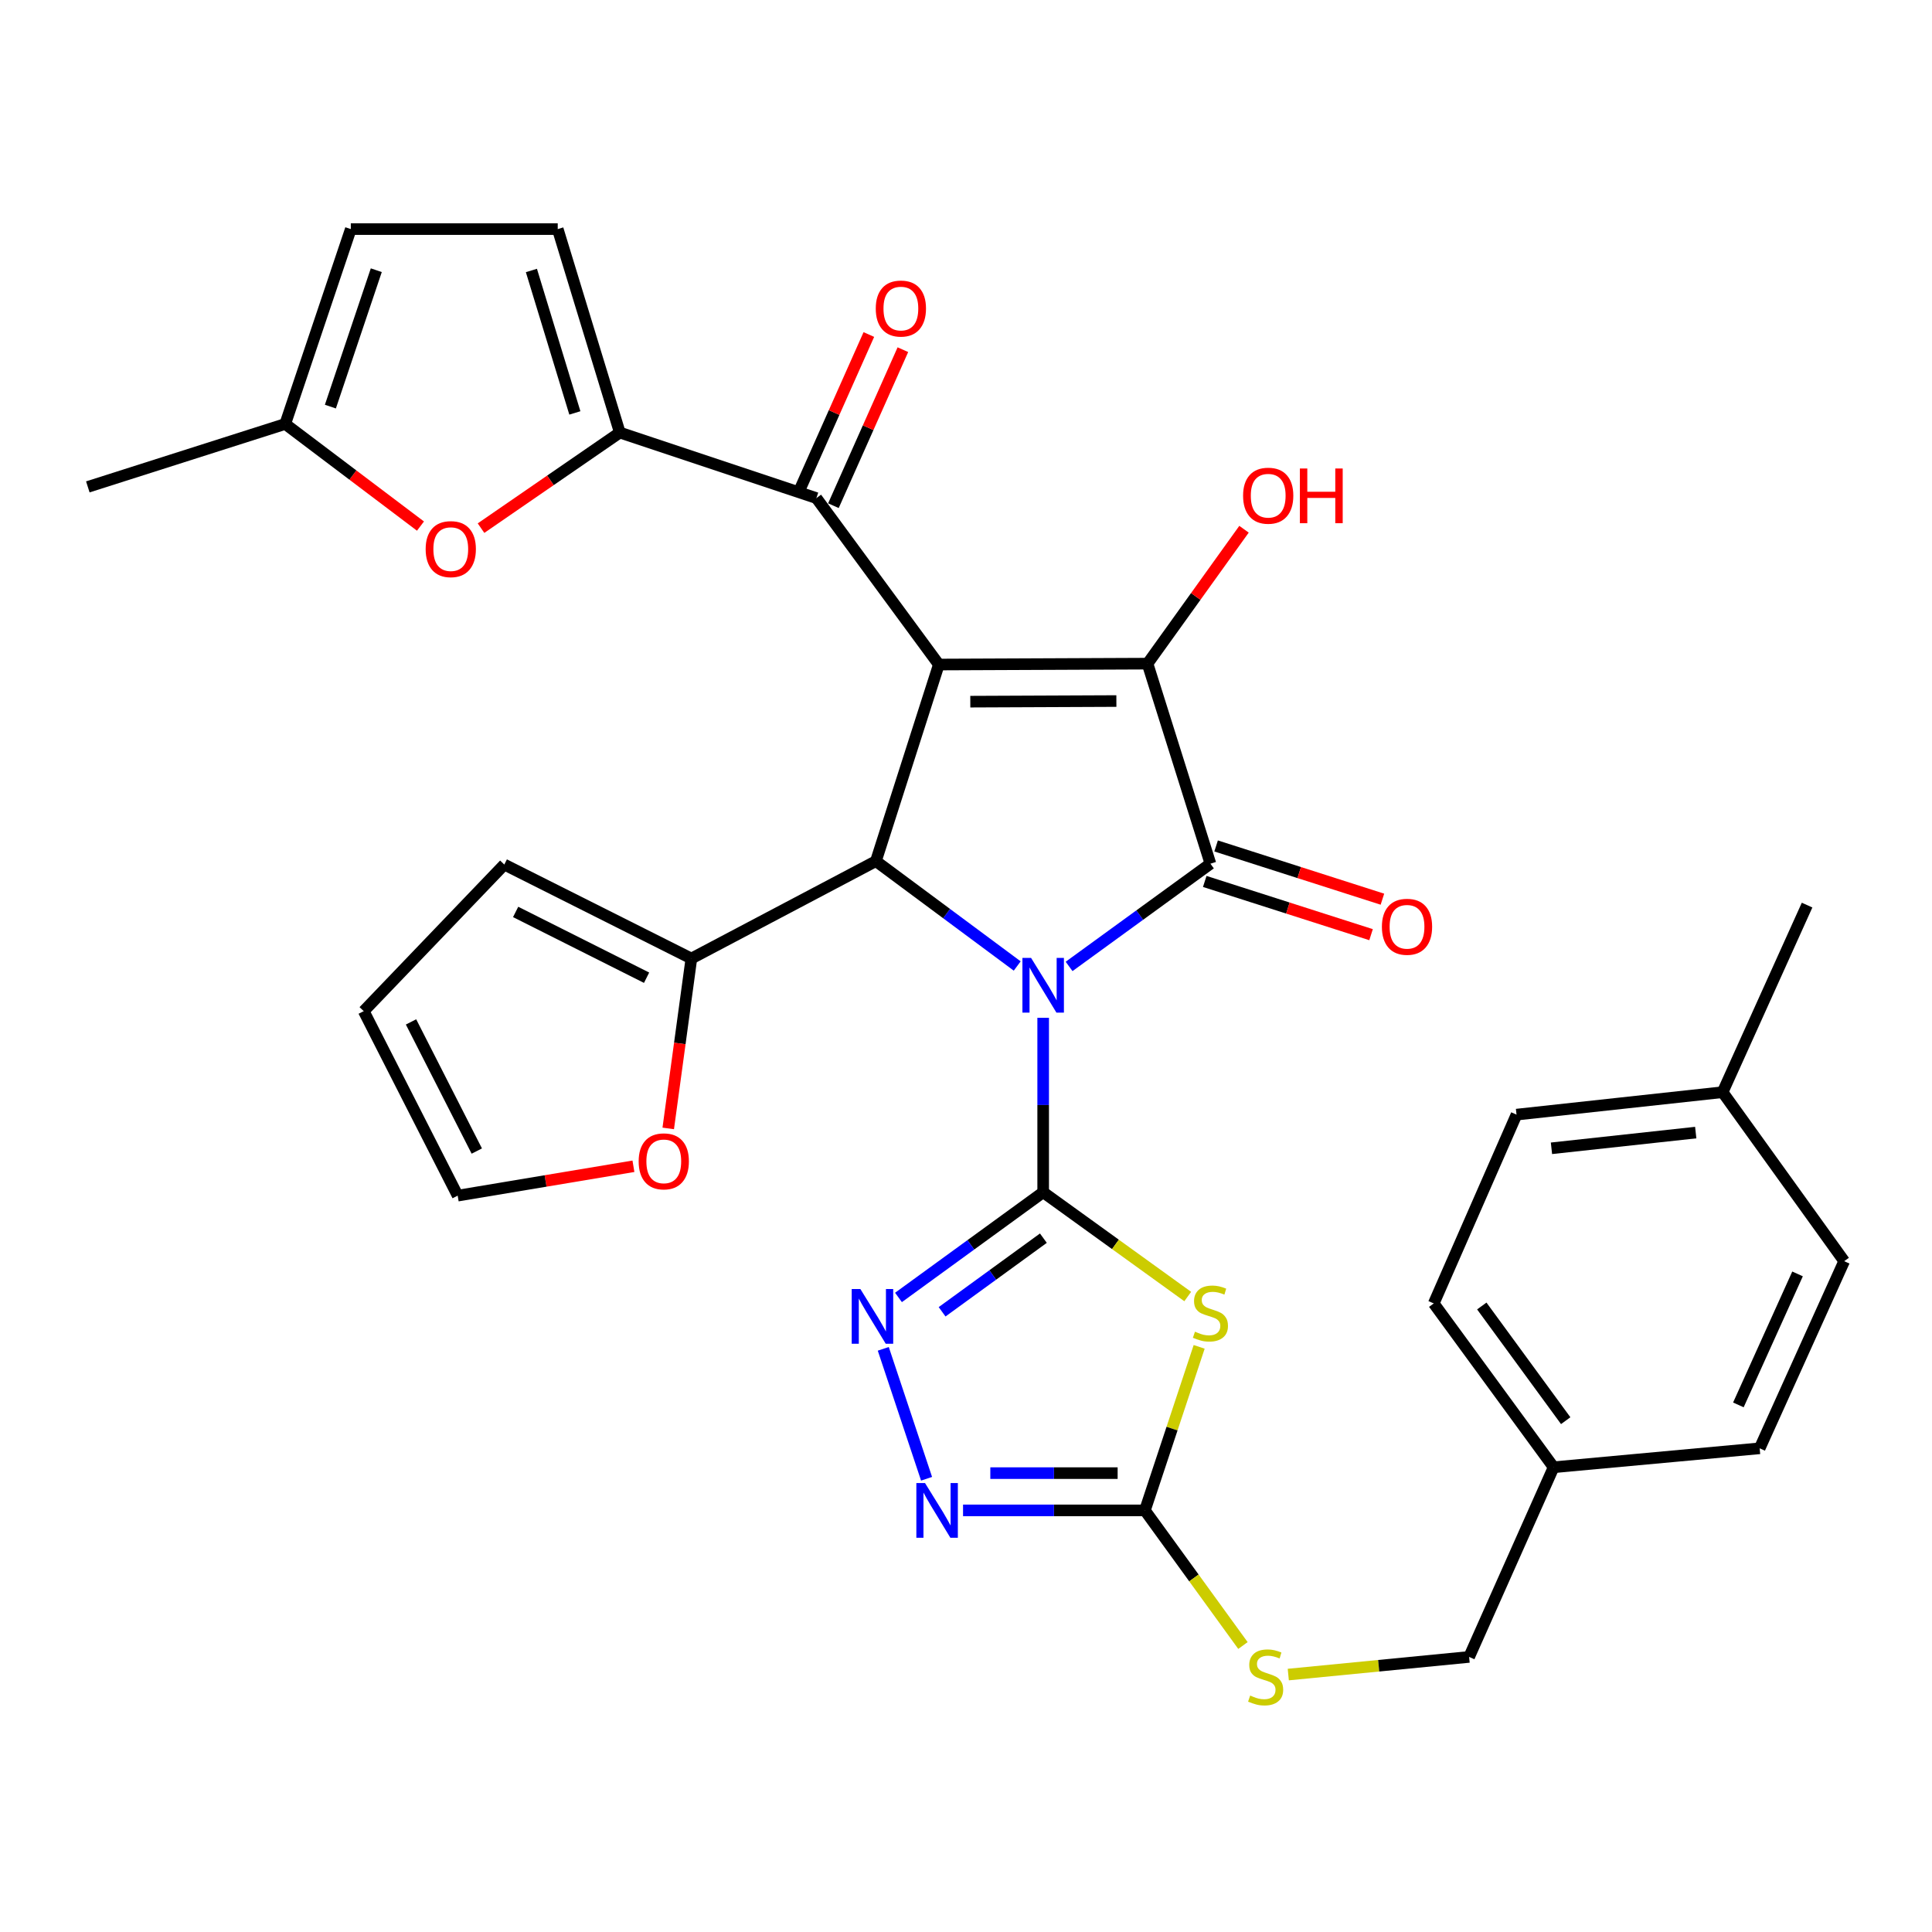 <?xml version='1.0' encoding='iso-8859-1'?>
<svg version='1.1' baseProfile='full'
              xmlns='http://www.w3.org/2000/svg'
                      xmlns:rdkit='http://www.rdkit.org/xml'
                      xmlns:xlink='http://www.w3.org/1999/xlink'
                  xml:space='preserve'
width='1000px' height='1000px' viewBox='0 0 1000 1000'>
<!-- END OF HEADER -->
<rect style='opacity:1.0;fill:#FFFFFF;stroke:none' width='1000' height='1000' x='0' y='0'> </rect>
<path class='bond-0' d='M 539.943,526.81 L 539.943,571.958' style='fill:none;fill-rule:evenodd;stroke:#0000FF;stroke-width:6px;stroke-linecap:butt;stroke-linejoin:miter;stroke-opacity:1' />
<path class='bond-0' d='M 539.943,571.958 L 539.943,617.105' style='fill:none;fill-rule:evenodd;stroke:#000000;stroke-width:6px;stroke-linecap:butt;stroke-linejoin:miter;stroke-opacity:1' />
<path class='bond-2' d='M 553.359,500.221 L 589.937,473.634' style='fill:none;fill-rule:evenodd;stroke:#0000FF;stroke-width:6px;stroke-linecap:butt;stroke-linejoin:miter;stroke-opacity:1' />
<path class='bond-2' d='M 589.937,473.634 L 626.515,447.047' style='fill:none;fill-rule:evenodd;stroke:#000000;stroke-width:6px;stroke-linecap:butt;stroke-linejoin:miter;stroke-opacity:1' />
<path class='bond-4' d='M 526.508,500 L 489.939,472.859' style='fill:none;fill-rule:evenodd;stroke:#0000FF;stroke-width:6px;stroke-linecap:butt;stroke-linejoin:miter;stroke-opacity:1' />
<path class='bond-4' d='M 489.939,472.859 L 453.371,445.718' style='fill:none;fill-rule:evenodd;stroke:#000000;stroke-width:6px;stroke-linecap:butt;stroke-linejoin:miter;stroke-opacity:1' />
<path class='bond-5' d='M 539.943,617.105 L 577.355,644.094' style='fill:none;fill-rule:evenodd;stroke:#000000;stroke-width:6px;stroke-linecap:butt;stroke-linejoin:miter;stroke-opacity:1' />
<path class='bond-5' d='M 577.355,644.094 L 614.766,671.083' style='fill:none;fill-rule:evenodd;stroke:#CCCC00;stroke-width:6px;stroke-linecap:butt;stroke-linejoin:miter;stroke-opacity:1' />
<path class='bond-6' d='M 539.943,617.105 L 502.498,644.329' style='fill:none;fill-rule:evenodd;stroke:#000000;stroke-width:6px;stroke-linecap:butt;stroke-linejoin:miter;stroke-opacity:1' />
<path class='bond-6' d='M 502.498,644.329 L 465.053,671.554' style='fill:none;fill-rule:evenodd;stroke:#0000FF;stroke-width:6px;stroke-linecap:butt;stroke-linejoin:miter;stroke-opacity:1' />
<path class='bond-6' d='M 540.051,640.871 L 513.839,659.928' style='fill:none;fill-rule:evenodd;stroke:#000000;stroke-width:6px;stroke-linecap:butt;stroke-linejoin:miter;stroke-opacity:1' />
<path class='bond-6' d='M 513.839,659.928 L 487.628,678.985' style='fill:none;fill-rule:evenodd;stroke:#0000FF;stroke-width:6px;stroke-linecap:butt;stroke-linejoin:miter;stroke-opacity:1' />
<path class='bond-1' d='M 485.943,343.964 L 453.371,445.718' style='fill:none;fill-rule:evenodd;stroke:#000000;stroke-width:6px;stroke-linecap:butt;stroke-linejoin:miter;stroke-opacity:1' />
<path class='bond-7' d='M 485.943,343.964 L 422.567,257.821' style='fill:none;fill-rule:evenodd;stroke:#000000;stroke-width:6px;stroke-linecap:butt;stroke-linejoin:miter;stroke-opacity:1' />
<path class='bond-33' d='M 485.943,343.964 L 593.954,343.503' style='fill:none;fill-rule:evenodd;stroke:#000000;stroke-width:6px;stroke-linecap:butt;stroke-linejoin:miter;stroke-opacity:1' />
<path class='bond-33' d='M 502.227,363.181 L 577.835,362.858' style='fill:none;fill-rule:evenodd;stroke:#000000;stroke-width:6px;stroke-linecap:butt;stroke-linejoin:miter;stroke-opacity:1' />
<path class='bond-3' d='M 626.515,447.047 L 593.954,343.503' style='fill:none;fill-rule:evenodd;stroke:#000000;stroke-width:6px;stroke-linecap:butt;stroke-linejoin:miter;stroke-opacity:1' />
<path class='bond-15' d='M 623.575,456.231 L 666.617,470.008' style='fill:none;fill-rule:evenodd;stroke:#000000;stroke-width:6px;stroke-linecap:butt;stroke-linejoin:miter;stroke-opacity:1' />
<path class='bond-15' d='M 666.617,470.008 L 709.658,483.786' style='fill:none;fill-rule:evenodd;stroke:#FF0000;stroke-width:6px;stroke-linecap:butt;stroke-linejoin:miter;stroke-opacity:1' />
<path class='bond-15' d='M 629.455,437.863 L 672.496,451.641' style='fill:none;fill-rule:evenodd;stroke:#000000;stroke-width:6px;stroke-linecap:butt;stroke-linejoin:miter;stroke-opacity:1' />
<path class='bond-15' d='M 672.496,451.641 L 715.538,465.418' style='fill:none;fill-rule:evenodd;stroke:#FF0000;stroke-width:6px;stroke-linecap:butt;stroke-linejoin:miter;stroke-opacity:1' />
<path class='bond-21' d='M 593.954,343.503 L 618.927,308.717' style='fill:none;fill-rule:evenodd;stroke:#000000;stroke-width:6px;stroke-linecap:butt;stroke-linejoin:miter;stroke-opacity:1' />
<path class='bond-21' d='M 618.927,308.717 L 643.9,273.93' style='fill:none;fill-rule:evenodd;stroke:#FF0000;stroke-width:6px;stroke-linecap:butt;stroke-linejoin:miter;stroke-opacity:1' />
<path class='bond-12' d='M 453.371,445.718 L 357.853,496.129' style='fill:none;fill-rule:evenodd;stroke:#000000;stroke-width:6px;stroke-linecap:butt;stroke-linejoin:miter;stroke-opacity:1' />
<path class='bond-9' d='M 620.685,697.131 L 606.645,739.452' style='fill:none;fill-rule:evenodd;stroke:#CCCC00;stroke-width:6px;stroke-linecap:butt;stroke-linejoin:miter;stroke-opacity:1' />
<path class='bond-9' d='M 606.645,739.452 L 592.604,781.774' style='fill:none;fill-rule:evenodd;stroke:#000000;stroke-width:6px;stroke-linecap:butt;stroke-linejoin:miter;stroke-opacity:1' />
<path class='bond-10' d='M 457.182,698.154 L 479.591,765.41' style='fill:none;fill-rule:evenodd;stroke:#0000FF;stroke-width:6px;stroke-linecap:butt;stroke-linejoin:miter;stroke-opacity:1' />
<path class='bond-8' d='M 422.567,257.821 L 320.813,223.899' style='fill:none;fill-rule:evenodd;stroke:#000000;stroke-width:6px;stroke-linecap:butt;stroke-linejoin:miter;stroke-opacity:1' />
<path class='bond-19' d='M 431.376,261.743 L 449.355,221.368' style='fill:none;fill-rule:evenodd;stroke:#000000;stroke-width:6px;stroke-linecap:butt;stroke-linejoin:miter;stroke-opacity:1' />
<path class='bond-19' d='M 449.355,221.368 L 467.333,180.994' style='fill:none;fill-rule:evenodd;stroke:#FF0000;stroke-width:6px;stroke-linecap:butt;stroke-linejoin:miter;stroke-opacity:1' />
<path class='bond-19' d='M 413.758,253.898 L 431.736,213.523' style='fill:none;fill-rule:evenodd;stroke:#000000;stroke-width:6px;stroke-linecap:butt;stroke-linejoin:miter;stroke-opacity:1' />
<path class='bond-19' d='M 431.736,213.523 L 449.715,173.149' style='fill:none;fill-rule:evenodd;stroke:#FF0000;stroke-width:6px;stroke-linecap:butt;stroke-linejoin:miter;stroke-opacity:1' />
<path class='bond-11' d='M 320.813,223.899 L 284.894,248.632' style='fill:none;fill-rule:evenodd;stroke:#000000;stroke-width:6px;stroke-linecap:butt;stroke-linejoin:miter;stroke-opacity:1' />
<path class='bond-11' d='M 284.894,248.632 L 248.976,273.366' style='fill:none;fill-rule:evenodd;stroke:#FF0000;stroke-width:6px;stroke-linecap:butt;stroke-linejoin:miter;stroke-opacity:1' />
<path class='bond-13' d='M 320.813,223.899 L 288.681,118.577' style='fill:none;fill-rule:evenodd;stroke:#000000;stroke-width:6px;stroke-linecap:butt;stroke-linejoin:miter;stroke-opacity:1' />
<path class='bond-13' d='M 297.547,213.729 L 275.054,140.003' style='fill:none;fill-rule:evenodd;stroke:#000000;stroke-width:6px;stroke-linecap:butt;stroke-linejoin:miter;stroke-opacity:1' />
<path class='bond-18' d='M 592.604,781.774 L 617.977,816.744' style='fill:none;fill-rule:evenodd;stroke:#000000;stroke-width:6px;stroke-linecap:butt;stroke-linejoin:miter;stroke-opacity:1' />
<path class='bond-18' d='M 617.977,816.744 L 643.35,851.715' style='fill:none;fill-rule:evenodd;stroke:#CCCC00;stroke-width:6px;stroke-linecap:butt;stroke-linejoin:miter;stroke-opacity:1' />
<path class='bond-34' d='M 592.604,781.774 L 545.538,781.774' style='fill:none;fill-rule:evenodd;stroke:#000000;stroke-width:6px;stroke-linecap:butt;stroke-linejoin:miter;stroke-opacity:1' />
<path class='bond-34' d='M 545.538,781.774 L 498.472,781.774' style='fill:none;fill-rule:evenodd;stroke:#0000FF;stroke-width:6px;stroke-linecap:butt;stroke-linejoin:miter;stroke-opacity:1' />
<path class='bond-34' d='M 578.484,762.488 L 545.538,762.488' style='fill:none;fill-rule:evenodd;stroke:#000000;stroke-width:6px;stroke-linecap:butt;stroke-linejoin:miter;stroke-opacity:1' />
<path class='bond-34' d='M 545.538,762.488 L 512.592,762.488' style='fill:none;fill-rule:evenodd;stroke:#0000FF;stroke-width:6px;stroke-linecap:butt;stroke-linejoin:miter;stroke-opacity:1' />
<path class='bond-14' d='M 217.636,272.302 L 182.636,245.872' style='fill:none;fill-rule:evenodd;stroke:#FF0000;stroke-width:6px;stroke-linecap:butt;stroke-linejoin:miter;stroke-opacity:1' />
<path class='bond-14' d='M 182.636,245.872 L 147.637,219.442' style='fill:none;fill-rule:evenodd;stroke:#000000;stroke-width:6px;stroke-linecap:butt;stroke-linejoin:miter;stroke-opacity:1' />
<path class='bond-17' d='M 357.853,496.129 L 351.867,540.098' style='fill:none;fill-rule:evenodd;stroke:#000000;stroke-width:6px;stroke-linecap:butt;stroke-linejoin:miter;stroke-opacity:1' />
<path class='bond-17' d='M 351.867,540.098 L 345.88,584.067' style='fill:none;fill-rule:evenodd;stroke:#FF0000;stroke-width:6px;stroke-linecap:butt;stroke-linejoin:miter;stroke-opacity:1' />
<path class='bond-20' d='M 357.853,496.129 L 261.027,447.486' style='fill:none;fill-rule:evenodd;stroke:#000000;stroke-width:6px;stroke-linecap:butt;stroke-linejoin:miter;stroke-opacity:1' />
<path class='bond-20' d='M 334.671,506.066 L 266.893,472.016' style='fill:none;fill-rule:evenodd;stroke:#000000;stroke-width:6px;stroke-linecap:butt;stroke-linejoin:miter;stroke-opacity:1' />
<path class='bond-16' d='M 288.681,118.577 L 181.58,118.577' style='fill:none;fill-rule:evenodd;stroke:#000000;stroke-width:6px;stroke-linecap:butt;stroke-linejoin:miter;stroke-opacity:1' />
<path class='bond-31' d='M 147.637,219.442 L 45.455,252.014' style='fill:none;fill-rule:evenodd;stroke:#000000;stroke-width:6px;stroke-linecap:butt;stroke-linejoin:miter;stroke-opacity:1' />
<path class='bond-36' d='M 147.637,219.442 L 181.58,118.577' style='fill:none;fill-rule:evenodd;stroke:#000000;stroke-width:6px;stroke-linecap:butt;stroke-linejoin:miter;stroke-opacity:1' />
<path class='bond-36' d='M 171.007,210.463 L 194.767,139.858' style='fill:none;fill-rule:evenodd;stroke:#000000;stroke-width:6px;stroke-linecap:butt;stroke-linejoin:miter;stroke-opacity:1' />
<path class='bond-22' d='M 327.867,603.658 L 282.383,611.26' style='fill:none;fill-rule:evenodd;stroke:#FF0000;stroke-width:6px;stroke-linecap:butt;stroke-linejoin:miter;stroke-opacity:1' />
<path class='bond-22' d='M 282.383,611.26 L 236.898,618.862' style='fill:none;fill-rule:evenodd;stroke:#000000;stroke-width:6px;stroke-linecap:butt;stroke-linejoin:miter;stroke-opacity:1' />
<path class='bond-24' d='M 666.816,866.752 L 713.614,862.186' style='fill:none;fill-rule:evenodd;stroke:#CCCC00;stroke-width:6px;stroke-linecap:butt;stroke-linejoin:miter;stroke-opacity:1' />
<path class='bond-24' d='M 713.614,862.186 L 760.412,857.621' style='fill:none;fill-rule:evenodd;stroke:#000000;stroke-width:6px;stroke-linecap:butt;stroke-linejoin:miter;stroke-opacity:1' />
<path class='bond-23' d='M 261.027,447.486 L 188.266,523.365' style='fill:none;fill-rule:evenodd;stroke:#000000;stroke-width:6px;stroke-linecap:butt;stroke-linejoin:miter;stroke-opacity:1' />
<path class='bond-35' d='M 236.898,618.862 L 188.266,523.365' style='fill:none;fill-rule:evenodd;stroke:#000000;stroke-width:6px;stroke-linecap:butt;stroke-linejoin:miter;stroke-opacity:1' />
<path class='bond-35' d='M 246.789,595.786 L 212.747,528.938' style='fill:none;fill-rule:evenodd;stroke:#000000;stroke-width:6px;stroke-linecap:butt;stroke-linejoin:miter;stroke-opacity:1' />
<path class='bond-25' d='M 760.412,857.621 L 804.148,759.445' style='fill:none;fill-rule:evenodd;stroke:#000000;stroke-width:6px;stroke-linecap:butt;stroke-linejoin:miter;stroke-opacity:1' />
<path class='bond-27' d='M 804.148,759.445 L 910.799,749.641' style='fill:none;fill-rule:evenodd;stroke:#000000;stroke-width:6px;stroke-linecap:butt;stroke-linejoin:miter;stroke-opacity:1' />
<path class='bond-28' d='M 804.148,759.445 L 742.101,674.652' style='fill:none;fill-rule:evenodd;stroke:#000000;stroke-width:6px;stroke-linecap:butt;stroke-linejoin:miter;stroke-opacity:1' />
<path class='bond-28' d='M 810.405,735.337 L 766.972,675.982' style='fill:none;fill-rule:evenodd;stroke:#000000;stroke-width:6px;stroke-linecap:butt;stroke-linejoin:miter;stroke-opacity:1' />
<path class='bond-26' d='M 891.62,565.312 L 784.948,576.926' style='fill:none;fill-rule:evenodd;stroke:#000000;stroke-width:6px;stroke-linecap:butt;stroke-linejoin:miter;stroke-opacity:1' />
<path class='bond-26' d='M 877.707,586.226 L 803.036,594.356' style='fill:none;fill-rule:evenodd;stroke:#000000;stroke-width:6px;stroke-linecap:butt;stroke-linejoin:miter;stroke-opacity:1' />
<path class='bond-32' d='M 891.62,565.312 L 935.345,468.476' style='fill:none;fill-rule:evenodd;stroke:#000000;stroke-width:6px;stroke-linecap:butt;stroke-linejoin:miter;stroke-opacity:1' />
<path class='bond-37' d='M 891.62,565.312 L 954.545,652.784' style='fill:none;fill-rule:evenodd;stroke:#000000;stroke-width:6px;stroke-linecap:butt;stroke-linejoin:miter;stroke-opacity:1' />
<path class='bond-30' d='M 910.799,749.641 L 954.545,652.784' style='fill:none;fill-rule:evenodd;stroke:#000000;stroke-width:6px;stroke-linecap:butt;stroke-linejoin:miter;stroke-opacity:1' />
<path class='bond-30' d='M 899.785,727.174 L 930.407,659.374' style='fill:none;fill-rule:evenodd;stroke:#000000;stroke-width:6px;stroke-linecap:butt;stroke-linejoin:miter;stroke-opacity:1' />
<path class='bond-29' d='M 742.101,674.652 L 784.948,576.926' style='fill:none;fill-rule:evenodd;stroke:#000000;stroke-width:6px;stroke-linecap:butt;stroke-linejoin:miter;stroke-opacity:1' />
<path  class='atom-0' d='M 533.683 495.812
L 542.963 510.812
Q 543.883 512.292, 545.363 514.972
Q 546.843 517.652, 546.923 517.812
L 546.923 495.812
L 550.683 495.812
L 550.683 524.132
L 546.803 524.132
L 536.843 507.732
Q 535.683 505.812, 534.443 503.612
Q 533.243 501.412, 532.883 500.732
L 532.883 524.132
L 529.203 524.132
L 529.203 495.812
L 533.683 495.812
' fill='#0000FF'/>
<path  class='atom-6' d='M 618.515 689.279
Q 618.835 689.399, 620.155 689.959
Q 621.475 690.519, 622.915 690.879
Q 624.395 691.199, 625.835 691.199
Q 628.515 691.199, 630.075 689.919
Q 631.635 688.599, 631.635 686.319
Q 631.635 684.759, 630.835 683.799
Q 630.075 682.839, 628.875 682.319
Q 627.675 681.799, 625.675 681.199
Q 623.155 680.439, 621.635 679.719
Q 620.155 678.999, 619.075 677.479
Q 618.035 675.959, 618.035 673.399
Q 618.035 669.839, 620.435 667.639
Q 622.875 665.439, 627.675 665.439
Q 630.955 665.439, 634.675 666.999
L 633.755 670.079
Q 630.355 668.679, 627.795 668.679
Q 625.035 668.679, 623.515 669.839
Q 621.995 670.959, 622.035 672.919
Q 622.035 674.439, 622.795 675.359
Q 623.595 676.279, 624.715 676.799
Q 625.875 677.319, 627.795 677.919
Q 630.355 678.719, 631.875 679.519
Q 633.395 680.319, 634.475 681.959
Q 635.595 683.559, 635.595 686.319
Q 635.595 690.239, 632.955 692.359
Q 630.355 694.439, 625.995 694.439
Q 623.475 694.439, 621.555 693.879
Q 619.675 693.359, 617.435 692.439
L 618.515 689.279
' fill='#CCCC00'/>
<path  class='atom-7' d='M 445.322 667.188
L 454.602 682.188
Q 455.522 683.668, 457.002 686.348
Q 458.482 689.028, 458.562 689.188
L 458.562 667.188
L 462.322 667.188
L 462.322 695.508
L 458.442 695.508
L 448.482 679.108
Q 447.322 677.188, 446.082 674.988
Q 444.882 672.788, 444.522 672.108
L 444.522 695.508
L 440.842 695.508
L 440.842 667.188
L 445.322 667.188
' fill='#0000FF'/>
<path  class='atom-11' d='M 478.783 767.614
L 488.063 782.614
Q 488.983 784.094, 490.463 786.774
Q 491.943 789.454, 492.023 789.614
L 492.023 767.614
L 495.783 767.614
L 495.783 795.934
L 491.903 795.934
L 481.943 779.534
Q 480.783 777.614, 479.543 775.414
Q 478.343 773.214, 477.983 772.534
L 477.983 795.934
L 474.303 795.934
L 474.303 767.614
L 478.783 767.614
' fill='#0000FF'/>
<path  class='atom-12' d='M 220.32 284.226
Q 220.32 277.426, 223.68 273.626
Q 227.04 269.826, 233.32 269.826
Q 239.6 269.826, 242.96 273.626
Q 246.32 277.426, 246.32 284.226
Q 246.32 291.106, 242.92 295.026
Q 239.52 298.906, 233.32 298.906
Q 227.08 298.906, 223.68 295.026
Q 220.32 291.146, 220.32 284.226
M 233.32 295.706
Q 237.64 295.706, 239.96 292.826
Q 242.32 289.906, 242.32 284.226
Q 242.32 278.666, 239.96 275.866
Q 237.64 273.026, 233.32 273.026
Q 229 273.026, 226.64 275.826
Q 224.32 278.626, 224.32 284.226
Q 224.32 289.946, 226.64 292.826
Q 229 295.706, 233.32 295.706
' fill='#FF0000'/>
<path  class='atom-16' d='M 715.269 479.698
Q 715.269 472.898, 718.629 469.098
Q 721.989 465.298, 728.269 465.298
Q 734.549 465.298, 737.909 469.098
Q 741.269 472.898, 741.269 479.698
Q 741.269 486.578, 737.869 490.498
Q 734.469 494.378, 728.269 494.378
Q 722.029 494.378, 718.629 490.498
Q 715.269 486.618, 715.269 479.698
M 728.269 491.178
Q 732.589 491.178, 734.909 488.298
Q 737.269 485.378, 737.269 479.698
Q 737.269 474.138, 734.909 471.338
Q 732.589 468.498, 728.269 468.498
Q 723.949 468.498, 721.589 471.298
Q 719.269 474.098, 719.269 479.698
Q 719.269 485.418, 721.589 488.298
Q 723.949 491.178, 728.269 491.178
' fill='#FF0000'/>
<path  class='atom-18' d='M 330.571 601.113
Q 330.571 594.313, 333.931 590.513
Q 337.291 586.713, 343.571 586.713
Q 349.851 586.713, 353.211 590.513
Q 356.571 594.313, 356.571 601.113
Q 356.571 607.993, 353.171 611.913
Q 349.771 615.793, 343.571 615.793
Q 337.331 615.793, 333.931 611.913
Q 330.571 608.033, 330.571 601.113
M 343.571 612.593
Q 347.891 612.593, 350.211 609.713
Q 352.571 606.793, 352.571 601.113
Q 352.571 595.553, 350.211 592.753
Q 347.891 589.913, 343.571 589.913
Q 339.251 589.913, 336.891 592.713
Q 334.571 595.513, 334.571 601.113
Q 334.571 606.833, 336.891 609.713
Q 339.251 612.593, 343.571 612.593
' fill='#FF0000'/>
<path  class='atom-19' d='M 647.09 877.616
Q 647.41 877.736, 648.73 878.296
Q 650.05 878.856, 651.49 879.216
Q 652.97 879.536, 654.41 879.536
Q 657.09 879.536, 658.65 878.256
Q 660.21 876.936, 660.21 874.656
Q 660.21 873.096, 659.41 872.136
Q 658.65 871.176, 657.45 870.656
Q 656.25 870.136, 654.25 869.536
Q 651.73 868.776, 650.21 868.056
Q 648.73 867.336, 647.65 865.816
Q 646.61 864.296, 646.61 861.736
Q 646.61 858.176, 649.01 855.976
Q 651.45 853.776, 656.25 853.776
Q 659.53 853.776, 663.25 855.336
L 662.33 858.416
Q 658.93 857.016, 656.37 857.016
Q 653.61 857.016, 652.09 858.176
Q 650.57 859.296, 650.61 861.256
Q 650.61 862.776, 651.37 863.696
Q 652.17 864.616, 653.29 865.136
Q 654.45 865.656, 656.37 866.256
Q 658.93 867.056, 660.45 867.856
Q 661.97 868.656, 663.05 870.296
Q 664.17 871.896, 664.17 874.656
Q 664.17 878.576, 661.53 880.696
Q 658.93 882.776, 654.57 882.776
Q 652.05 882.776, 650.13 882.216
Q 648.25 881.696, 646.01 880.776
L 647.09 877.616
' fill='#CCCC00'/>
<path  class='atom-20' d='M 453.293 159.704
Q 453.293 152.904, 456.653 149.104
Q 460.013 145.304, 466.293 145.304
Q 472.573 145.304, 475.933 149.104
Q 479.293 152.904, 479.293 159.704
Q 479.293 166.584, 475.893 170.504
Q 472.493 174.384, 466.293 174.384
Q 460.053 174.384, 456.653 170.504
Q 453.293 166.624, 453.293 159.704
M 466.293 171.184
Q 470.613 171.184, 472.933 168.304
Q 475.293 165.384, 475.293 159.704
Q 475.293 154.144, 472.933 151.344
Q 470.613 148.504, 466.293 148.504
Q 461.973 148.504, 459.613 151.304
Q 457.293 154.104, 457.293 159.704
Q 457.293 165.424, 459.613 168.304
Q 461.973 171.184, 466.293 171.184
' fill='#FF0000'/>
<path  class='atom-22' d='M 643.419 256.572
Q 643.419 249.772, 646.779 245.972
Q 650.139 242.172, 656.419 242.172
Q 662.699 242.172, 666.059 245.972
Q 669.419 249.772, 669.419 256.572
Q 669.419 263.452, 666.019 267.372
Q 662.619 271.252, 656.419 271.252
Q 650.179 271.252, 646.779 267.372
Q 643.419 263.492, 643.419 256.572
M 656.419 268.052
Q 660.739 268.052, 663.059 265.172
Q 665.419 262.252, 665.419 256.572
Q 665.419 251.012, 663.059 248.212
Q 660.739 245.372, 656.419 245.372
Q 652.099 245.372, 649.739 248.172
Q 647.419 250.972, 647.419 256.572
Q 647.419 262.292, 649.739 265.172
Q 652.099 268.052, 656.419 268.052
' fill='#FF0000'/>
<path  class='atom-22' d='M 672.819 242.492
L 676.659 242.492
L 676.659 254.532
L 691.139 254.532
L 691.139 242.492
L 694.979 242.492
L 694.979 270.812
L 691.139 270.812
L 691.139 257.732
L 676.659 257.732
L 676.659 270.812
L 672.819 270.812
L 672.819 242.492
' fill='#FF0000'/>
</svg>
